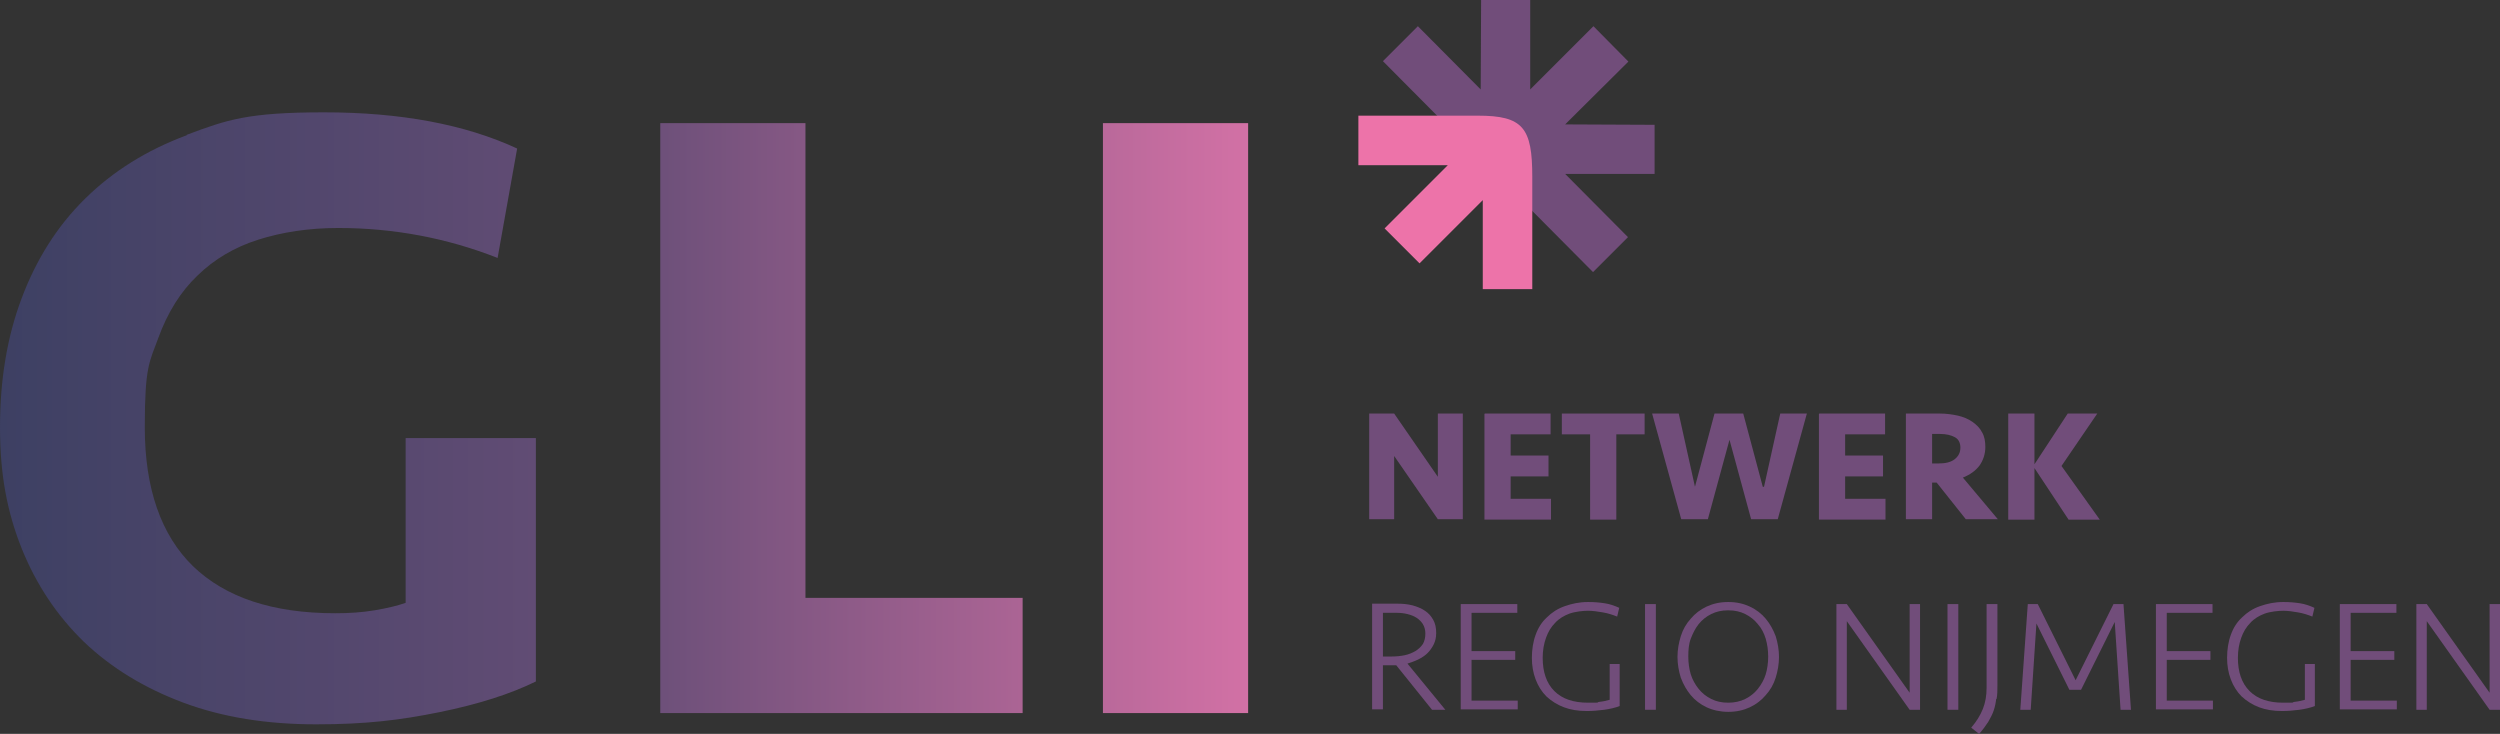 <?xml version="1.0" encoding="UTF-8"?>
<svg xmlns="http://www.w3.org/2000/svg" xmlns:xlink="http://www.w3.org/1999/xlink" version="1.1" viewBox="0 0 600.9 176.4">
  <rect x="0" y="0" width="600.9" height="176.4" fill="#333333" stroke="none"/>
  <defs>
    <style>
      .cls-1 {
        fill: #714d7a;
      }

      .cls-2 {
        fill: #fff;
      }

      .cls-3 {
        fill: #ed73a9;
      }

      .cls-4 {
        fill: url(#Nieuwe_verloopstaal_1);
      }
    </style>
    <linearGradient id="Nieuwe_verloopstaal_1" data-name="Nieuwe verloopstaal 1" x1="0" y1="100.5" x2="300.1" y2="100.5" gradientUnits="userSpaceOnUse">
      <stop offset="0" stop-color="#3d4063"/>
      <stop offset=".5" stop-color="#674e77"/>
      <stop offset="1" stop-color="#d271a5"/>
    </linearGradient>
  </defs>
  <!-- Generator: Adobe Illustrator 28.7.1, SVG Export Plug-In . SVG Version: 1.2.0 Build 142)  -->
  <g>
    <g id="Laag_1">
      <path class="cls-4" d="M158.7,29.6v141.8h87.1v-27.7h-52.2V29.6h-34.9ZM265.1,171.4h34.9V29.6h-34.9v141.8ZM44.9,32.5c-9.7,3.6-17.8,8.7-24.5,15.3-6.7,6.6-11.7,14.6-15.2,23.9-3.5,9.3-5.2,19.6-5.2,31s1.7,20.3,5.2,29.1c3.5,8.7,8.5,16.2,15,22.5,6.5,6.2,14.5,11.1,23.9,14.6,9.4,3.5,20,5.2,31.9,5.2s20.1-1,29.5-2.9c9.4-1.9,17.2-4.4,23.3-7.4v-58.5h-31.3v39.6c-2,.7-4.5,1.3-7.5,1.8-3,.5-6.1.7-9.4.7-15.1,0-26.4-3.8-34.2-11.3-7.7-7.5-11.6-18.7-11.6-33.4s1.1-15.6,3.3-21.6c2.2-6,5.3-11,9.4-14.9,4-3.9,8.9-6.8,14.6-8.6,5.7-1.8,12.1-2.8,19.2-2.8,13.3,0,26.1,2.4,38.3,7.2l4.7-26.3c-12.5-5.8-28-8.7-46.4-8.7s-23.4,1.8-33,5.4"/>
      <g>
        <path class="cls-1" d="M345.6,124.8l-10.5-15.2v15.2h-6v-25.4h6l10.5,15.2v-15.2h6v25.4h-6Z"/>
        <path class="cls-1" d="M356.9,99.4h15.8v5h-9.6v5.1h9.1v5h-9.1v5.4h9.7v5h-16v-25.4Z"/>
        <path class="cls-1" d="M395.3,99.4v5h-6.8v20.5h-6.3v-20.5h-6.8v-5h19.9Z"/>
        <path class="cls-1" d="M424,117l3.9-17.6h6.4l-7,25.4h-6.4l-5.2-19.1-5.2,19.1h-6.4l-7-25.4h6.4l3.9,17.6,4.7-17.6h6.9l4.7,17.6Z"/>
        <path class="cls-1" d="M437.3,99.4h15.8v5h-9.6v5.1h9.1v5h-9.1v5.4h9.7v5h-16v-25.4Z"/>
        <path class="cls-1" d="M477.2,107.4c0,1.7-.5,3.2-1.4,4.5-1,1.3-2.3,2.2-4,2.9l8.4,10h-7.7l-7-8.8h-1.1v8.8h-6.3v-25.4h8.1c1.6,0,3,.2,4.4.5,1.3.3,2.5.8,3.5,1.5,1,.7,1.8,1.5,2.3,2.5.6,1,.8,2.2.8,3.6ZM471.2,107.6c0-1.1-.4-2-1.3-2.5-.9-.5-2.1-.8-3.7-.8h-1.8v7.1h1.5c1.7,0,3-.3,3.9-1,.9-.7,1.4-1.6,1.4-2.8Z"/>
        <path class="cls-1" d="M482.7,124.8v-25.4h6.3v12.2l8-12.2h7.1l-8.6,12.6,9.2,12.9h-7.5l-8.2-12.4v12.4h-6.3Z"/>
      </g>
      <g>
        <path class="cls-1" d="M345.2,152.2c0,1-.2,1.9-.6,2.7-.4.8-.9,1.5-1.5,2.1-.6.6-1.4,1.1-2.2,1.5s-1.7.7-2.6,1l9.1,11.1h-3.2l-8.6-10.7c-.2,0-.4,0-.7,0-.3,0-.5,0-.7,0h-1.8v10.6h-2.6v-25.4h6.1c1.2,0,2.4.1,3.6.4,1.1.3,2.1.7,3,1.3.9.6,1.5,1.3,2,2.2s.7,1.9.7,3.1ZM342.6,152.3c0-.9-.2-1.6-.6-2.3-.4-.6-.9-1.1-1.5-1.5-.6-.4-1.4-.7-2.2-.9-.8-.2-1.7-.3-2.5-.3h-3.4v10.5h2.1c1.1,0,2.1-.1,3.1-.3,1-.2,1.9-.6,2.6-1,.8-.5,1.3-1,1.8-1.7.4-.7.6-1.5.6-2.5Z"/>
        <path class="cls-1" d="M351.1,145.2h13.6v2.1h-11v9.2h10.5v2.1h-10.5v9.8h11.1v2.1h-13.7v-25.4Z"/>
        <path class="cls-1" d="M381.7,144.7c1.4,0,2.7.1,4,.3,1.3.2,2.4.6,3.5,1.1l-.5,2.1c-1-.4-2.2-.8-3.4-1-1.2-.2-2.4-.4-3.6-.4s-3.1.2-4.5.7c-1.3.5-2.5,1.2-3.4,2.2-1,1-1.7,2.2-2.2,3.6s-.8,3-.8,4.8c0,3.4.9,6.1,2.8,8,1.9,1.9,4.6,2.8,8.1,2.8s1.7,0,2.7-.2c1-.1,1.8-.3,2.5-.5v-8.6h2.4v10.1c-1,.4-2.3.7-3.7.9-1.5.2-2.9.3-4.2.3-2.1,0-3.9-.3-5.5-.9-1.6-.6-3-1.5-4.2-2.6-1.1-1.1-2-2.5-2.6-4.1-.6-1.6-.9-3.3-.9-5.2s.3-3.9.9-5.5c.6-1.7,1.5-3.1,2.7-4.2,1.2-1.2,2.6-2.1,4.3-2.7,1.7-.6,3.5-1,5.6-1Z"/>
        <path class="cls-1" d="M398,170.6h-2.6v-25.4h2.6v25.4Z"/>
        <path class="cls-1" d="M415.4,171.1c-1.9,0-3.7-.4-5.2-1.1-1.5-.7-2.8-1.7-3.8-2.9-1-1.2-1.8-2.6-2.4-4.2-.5-1.6-.8-3.3-.8-5s.3-3.4.8-5c.5-1.6,1.3-3,2.4-4.2,1-1.2,2.3-2.2,3.8-2.9,1.5-.7,3.2-1.1,5.2-1.1s3.7.4,5.2,1.1c1.5.7,2.8,1.7,3.8,2.9,1,1.2,1.8,2.6,2.4,4.2.5,1.6.8,3.3.8,5s-.3,3.4-.8,5c-.5,1.6-1.3,3-2.4,4.2-1,1.2-2.3,2.2-3.8,2.9-1.5.7-3.2,1.1-5.2,1.1ZM415.4,168.9c1.5,0,2.9-.3,4.1-.9,1.2-.6,2.2-1.4,3-2.4.8-1,1.5-2.2,1.9-3.5.4-1.3.6-2.8.6-4.3s-.2-2.9-.6-4.3c-.4-1.3-1-2.5-1.9-3.5-.8-1-1.8-1.8-3-2.4-1.2-.6-2.5-.9-4.1-.9s-2.9.3-4.1.9c-1.2.6-2.2,1.4-3,2.4-.8,1-1.4,2.2-1.9,3.5s-.6,2.8-.6,4.3.2,3,.6,4.3,1.1,2.5,1.9,3.5c.8,1,1.8,1.8,3,2.4,1.2.6,2.5.9,4.1.9Z"/>
        <path class="cls-1" d="M459,170.6l-15.1-21.3v21.3h-2.5v-25.4h2.5l15.1,21.3v-21.3h2.5v25.4h-2.5Z"/>
        <path class="cls-1" d="M470.7,170.6h-2.6v-25.4h2.6v25.4Z"/>
        <path class="cls-1" d="M479.8,168c-.1,1-.3,1.9-.6,2.8s-.8,1.8-1.3,2.7c-.6.9-1.3,1.9-2.2,2.9l-1.9-1.5c1.3-1.5,2.2-3,2.8-4.5.6-1.5.9-3.2.9-5.1v-20.1h2.6v19.6c0,1.1,0,2.2-.2,3.2Z"/>
        <path class="cls-1" d="M489.5,149.5l-1.4,21.1h-2.5l1.8-25.4h2.4l9.1,18.3,9.1-18.3h2.4l1.8,25.4h-2.5l-1.4-21.1-8.1,16.3h-2.8l-8.1-16.3Z"/>
        <path class="cls-1" d="M518.2,145.2h13.6v2.1h-11v9.2h10.5v2.1h-10.5v9.8h11.1v2.1h-13.7v-25.4Z"/>
        <path class="cls-1" d="M548.8,144.7c1.4,0,2.7.1,4,.3,1.3.2,2.4.6,3.5,1.1l-.5,2.1c-1-.4-2.2-.8-3.4-1-1.2-.2-2.4-.4-3.6-.4s-3.1.2-4.5.7c-1.3.5-2.5,1.2-3.4,2.2-1,1-1.7,2.2-2.2,3.6s-.8,3-.8,4.8c0,3.4.9,6.1,2.8,8,1.9,1.9,4.6,2.8,8.1,2.8s1.7,0,2.7-.2c1-.1,1.8-.3,2.5-.5v-8.6h2.4v10.1c-1,.4-2.3.7-3.7.9-1.5.2-2.9.3-4.2.3-2.1,0-3.9-.3-5.5-.9-1.6-.6-3-1.5-4.2-2.6-1.1-1.1-2-2.5-2.6-4.1-.6-1.6-.9-3.3-.9-5.2s.3-3.9.9-5.5c.6-1.7,1.5-3.1,2.7-4.2,1.2-1.2,2.6-2.1,4.3-2.7,1.7-.6,3.5-1,5.6-1Z"/>
        <path class="cls-1" d="M562.4,145.2h13.6v2.1h-11v9.2h10.5v2.1h-10.5v9.8h11.1v2.1h-13.7v-25.4Z"/>
        <path class="cls-1" d="M598.4,170.6l-15.1-21.3v21.3h-2.5v-25.4h2.5l15.1,21.3v-21.3h2.5v25.4h-2.5Z"/>
      </g>
      <path class="cls-2" d="M356.7,42.2h-.3s0,0,.1,0c0,0,0,0,0,0,0,0,.1,0,.2,0"/>
      <polygon class="cls-1" points="397.7 41.8 376.2 41.8 391.3 57 382.9 65.4 367.8 50.2 367.8 50.3 347.3 29.9 347.5 29.9 332.4 14.7 340.8 6.3 355.9 21.5 356 0 367.8 0 367.8 21.5 383 6.3 391.4 14.8 376.2 29.9 397.7 30 397.7 41.8"/>
      <path class="cls-3" d="M368.3,69.5h-11.9s0-7,0-7v-14.4s-13.7,13.7-13.7,13.7l-1.5,1.5-8.4-8.4,1.5-1.5,13.7-13.7h-14.4s-7.1,0-7.1,0v-11.9s27.8,0,28.7,0c10.9,0,13.1,2.9,13.1,14.7v27.1Z"/>
    </g>
  </g>
</svg>